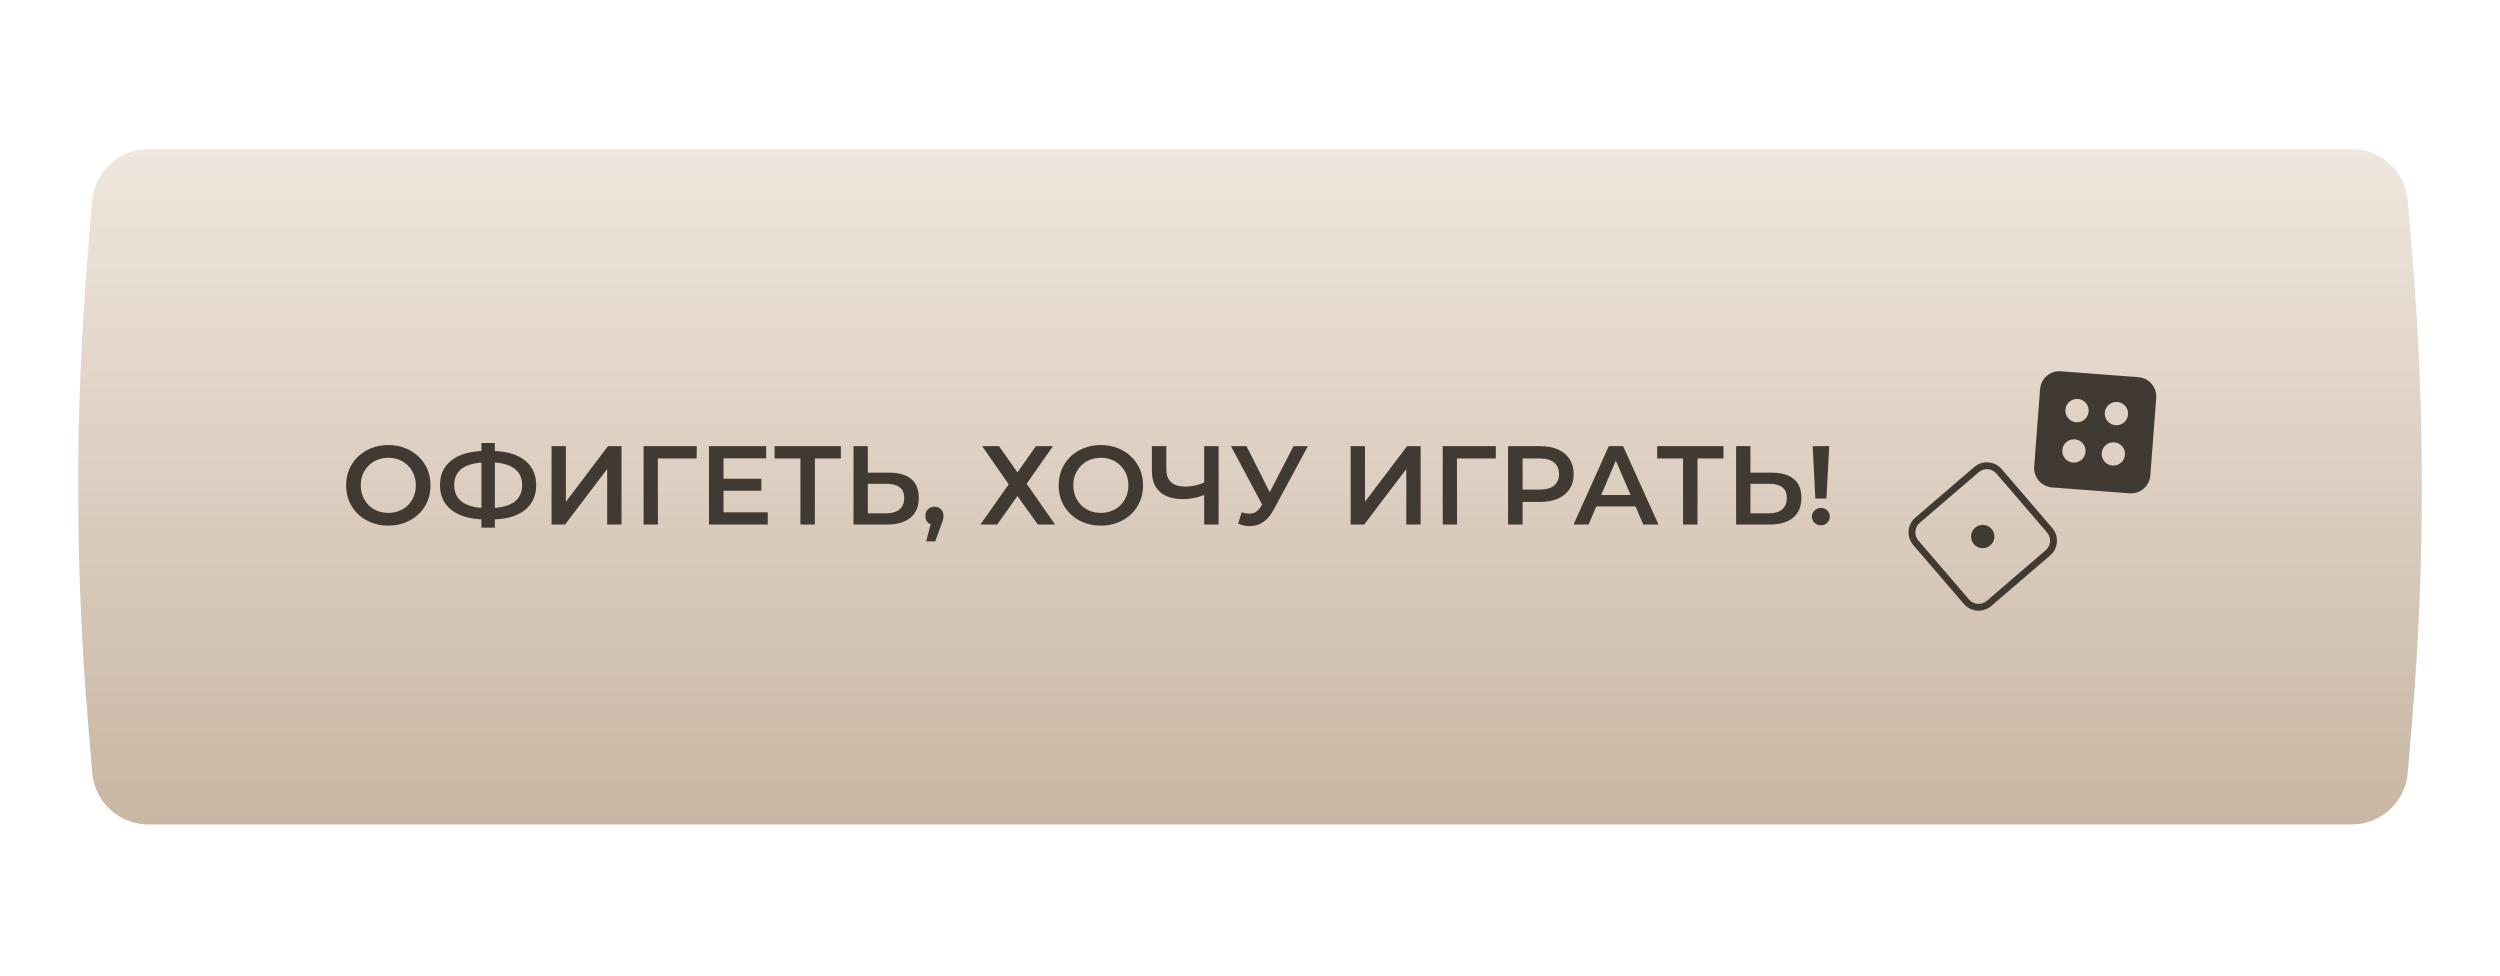 <?xml version="1.0" encoding="UTF-8"?> <svg xmlns="http://www.w3.org/2000/svg" width="402" height="157" viewBox="0 0 402 157" fill="none"> <g opacity="0.5" filter="url(#filter0_f_1076_2652)"> <path d="M32.396 38.286C32.791 33.601 36.709 30 41.411 30H360.589C365.291 30 369.209 33.601 369.604 38.286L369.786 40.437C371.925 65.767 371.925 91.233 369.786 116.563L369.604 118.714C369.209 123.399 365.291 127 360.589 127H41.411C36.709 127 32.791 123.399 32.396 118.714L32.214 116.563C30.075 91.233 30.075 65.767 32.214 40.437L32.396 38.286Z" fill="white"></path> </g> <path d="M14.832 32.296C15.223 27.607 19.143 24 23.849 24H378.151C382.857 24 386.777 27.607 387.168 32.296L387.869 40.718C389.953 65.72 389.953 90.852 387.869 115.854L387.168 124.275C386.777 128.964 382.857 132.571 378.151 132.571H23.849C19.143 132.571 15.223 128.964 14.832 124.275L14.131 115.854C12.047 90.852 12.047 65.72 14.131 40.718L14.832 32.296Z" fill="url(#paint0_linear_1076_2652)"></path> <path d="M62.46 84.523C61.476 84.523 60.57 84.361 59.742 84.037C58.914 83.713 58.194 83.263 57.582 82.687C56.97 82.099 56.496 81.415 56.16 80.635C55.824 79.843 55.656 78.979 55.656 78.043C55.656 77.107 55.824 76.249 56.16 75.469C56.496 74.677 56.97 73.993 57.582 73.417C58.194 72.829 58.914 72.373 59.742 72.049C60.57 71.725 61.47 71.563 62.442 71.563C63.426 71.563 64.326 71.725 65.142 72.049C65.97 72.373 66.69 72.829 67.302 73.417C67.914 73.993 68.388 74.677 68.724 75.469C69.06 76.249 69.228 77.107 69.228 78.043C69.228 78.979 69.06 79.843 68.724 80.635C68.388 81.427 67.914 82.111 67.302 82.687C66.69 83.263 65.97 83.713 65.142 84.037C64.326 84.361 63.432 84.523 62.46 84.523ZM62.442 82.471C63.078 82.471 63.666 82.363 64.206 82.147C64.746 81.931 65.214 81.625 65.61 81.229C66.006 80.821 66.312 80.353 66.528 79.825C66.756 79.285 66.87 78.691 66.87 78.043C66.87 77.395 66.756 76.807 66.528 76.279C66.312 75.739 66.006 75.271 65.61 74.875C65.214 74.467 64.746 74.155 64.206 73.939C63.666 73.723 63.078 73.615 62.442 73.615C61.806 73.615 61.218 73.723 60.678 73.939C60.15 74.155 59.682 74.467 59.274 74.875C58.878 75.271 58.566 75.739 58.338 76.279C58.122 76.807 58.014 77.395 58.014 78.043C58.014 78.679 58.122 79.267 58.338 79.807C58.566 80.347 58.878 80.821 59.274 81.229C59.67 81.625 60.138 81.931 60.678 82.147C61.218 82.363 61.806 82.471 62.442 82.471ZM78.223 83.533C76.639 83.533 75.289 83.317 74.173 82.885C73.069 82.453 72.223 81.829 71.635 81.013C71.047 80.185 70.753 79.189 70.753 78.025C70.753 76.837 71.047 75.835 71.635 75.019C72.223 74.203 73.069 73.579 74.173 73.147C75.289 72.715 76.639 72.499 78.223 72.499C78.247 72.499 78.301 72.499 78.385 72.499C78.481 72.499 78.571 72.499 78.655 72.499C78.751 72.499 78.805 72.499 78.817 72.499C80.389 72.499 81.727 72.715 82.831 73.147C83.935 73.579 84.775 74.209 85.351 75.037C85.927 75.853 86.215 76.849 86.215 78.025C86.215 79.177 85.927 80.167 85.351 80.995C84.787 81.823 83.959 82.453 82.867 82.885C81.787 83.317 80.467 83.533 78.907 83.533C78.883 83.533 78.817 83.533 78.709 83.533C78.613 83.533 78.511 83.533 78.403 83.533C78.307 83.533 78.247 83.533 78.223 83.533ZM78.457 81.715C78.481 81.715 78.517 81.715 78.565 81.715C78.613 81.715 78.643 81.715 78.655 81.715C79.819 81.703 80.791 81.559 81.571 81.283C82.363 81.007 82.957 80.599 83.353 80.059C83.761 79.507 83.965 78.823 83.965 78.007C83.965 77.191 83.761 76.513 83.353 75.973C82.945 75.433 82.351 75.025 81.571 74.749C80.791 74.473 79.831 74.335 78.691 74.335C78.679 74.335 78.643 74.335 78.583 74.335C78.523 74.335 78.481 74.335 78.457 74.335C77.269 74.335 76.267 74.473 75.451 74.749C74.647 75.013 74.041 75.421 73.633 75.973C73.237 76.513 73.039 77.197 73.039 78.025C73.039 78.853 73.249 79.543 73.669 80.095C74.101 80.635 74.719 81.043 75.523 81.319C76.327 81.583 77.305 81.715 78.457 81.715ZM77.413 84.847V71.239H79.573V84.847H77.413ZM88.69 84.343V71.743H90.994V80.689L97.762 71.743H99.94V84.343H97.636V75.415L90.868 84.343H88.69ZM103.491 84.343V71.743H112.041L112.023 73.723H105.237L105.777 73.165L105.795 84.343H103.491ZM116.162 76.981H122.426V78.907H116.162V76.981ZM116.342 82.381H123.452V84.343H114.002V71.743H123.2V73.705H116.342V82.381ZM128.707 84.343V73.147L129.265 73.723H124.549V71.743H135.205V73.723H130.489L131.029 73.147V84.343H128.707ZM143.037 76.009C144.537 76.009 145.695 76.345 146.511 77.017C147.327 77.689 147.735 78.697 147.735 80.041C147.735 81.457 147.285 82.531 146.385 83.263C145.497 83.983 144.255 84.343 142.659 84.343H137.241V71.743H139.545V76.009H143.037ZM142.551 82.543C143.451 82.543 144.147 82.333 144.639 81.913C145.143 81.493 145.395 80.881 145.395 80.077C145.395 79.285 145.149 78.709 144.657 78.349C144.165 77.977 143.463 77.791 142.551 77.791H139.545V82.543H142.551ZM148.927 87.061L149.971 83.083L150.277 84.415C149.857 84.415 149.503 84.289 149.215 84.037C148.939 83.773 148.801 83.419 148.801 82.975C148.801 82.519 148.939 82.159 149.215 81.895C149.503 81.619 149.851 81.481 150.259 81.481C150.679 81.481 151.027 81.619 151.303 81.895C151.579 82.171 151.717 82.531 151.717 82.975C151.717 83.095 151.705 83.227 151.681 83.371C151.657 83.503 151.615 83.659 151.555 83.839C151.507 84.019 151.423 84.247 151.303 84.523L150.385 87.061H148.927ZM157.936 71.743H160.636L163.606 75.955L166.576 71.743H169.312L165.082 77.791L169.654 84.343H166.882L163.606 79.753L160.348 84.343H157.648L162.202 77.881L157.936 71.743ZM177.034 84.523C176.05 84.523 175.144 84.361 174.316 84.037C173.488 83.713 172.768 83.263 172.156 82.687C171.544 82.099 171.07 81.415 170.734 80.635C170.398 79.843 170.23 78.979 170.23 78.043C170.23 77.107 170.398 76.249 170.734 75.469C171.07 74.677 171.544 73.993 172.156 73.417C172.768 72.829 173.488 72.373 174.316 72.049C175.144 71.725 176.044 71.563 177.016 71.563C178 71.563 178.9 71.725 179.716 72.049C180.544 72.373 181.264 72.829 181.876 73.417C182.488 73.993 182.962 74.677 183.298 75.469C183.634 76.249 183.802 77.107 183.802 78.043C183.802 78.979 183.634 79.843 183.298 80.635C182.962 81.427 182.488 82.111 181.876 82.687C181.264 83.263 180.544 83.713 179.716 84.037C178.9 84.361 178.006 84.523 177.034 84.523ZM177.016 82.471C177.652 82.471 178.24 82.363 178.78 82.147C179.32 81.931 179.788 81.625 180.184 81.229C180.58 80.821 180.886 80.353 181.102 79.825C181.33 79.285 181.444 78.691 181.444 78.043C181.444 77.395 181.33 76.807 181.102 76.279C180.886 75.739 180.58 75.271 180.184 74.875C179.788 74.467 179.32 74.155 178.78 73.939C178.24 73.723 177.652 73.615 177.016 73.615C176.38 73.615 175.792 73.723 175.252 73.939C174.724 74.155 174.256 74.467 173.848 74.875C173.452 75.271 173.14 75.739 172.912 76.279C172.696 76.807 172.588 77.395 172.588 78.043C172.588 78.679 172.696 79.267 172.912 79.807C173.14 80.347 173.452 80.821 173.848 81.229C174.244 81.625 174.712 81.931 175.252 82.147C175.792 82.363 176.38 82.471 177.016 82.471ZM193.991 79.447C193.331 79.723 192.689 79.927 192.065 80.059C191.441 80.191 190.835 80.257 190.247 80.257C188.639 80.257 187.397 79.873 186.521 79.105C185.657 78.325 185.225 77.209 185.225 75.757V71.743H187.547V75.505C187.547 76.393 187.805 77.071 188.321 77.539C188.837 78.007 189.575 78.241 190.535 78.241C191.111 78.241 191.687 78.175 192.263 78.043C192.851 77.911 193.415 77.707 193.955 77.431L193.991 79.447ZM193.631 84.343V71.743H195.953V84.343H193.631ZM199.665 82.363C200.325 82.591 200.907 82.651 201.411 82.543C201.915 82.435 202.365 82.069 202.761 81.445L203.373 80.491L203.607 80.239L207.999 71.743H210.303L204.831 81.913C204.387 82.765 203.859 83.413 203.247 83.857C202.635 84.301 201.975 84.547 201.267 84.595C200.571 84.655 199.845 84.523 199.089 84.199L199.665 82.363ZM203.553 82.255L197.937 71.743H200.439L204.831 80.455L203.553 82.255ZM217.186 84.343V71.743H219.49V80.689L226.258 71.743H228.436V84.343H226.132V75.415L219.364 84.343H217.186ZM231.987 84.343V71.743H240.537L240.519 73.723H233.733L234.273 73.165L234.291 84.343H231.987ZM242.498 84.343V71.743H247.682C248.798 71.743 249.752 71.923 250.544 72.283C251.348 72.643 251.966 73.159 252.398 73.831C252.83 74.503 253.046 75.301 253.046 76.225C253.046 77.149 252.83 77.947 252.398 78.619C251.966 79.291 251.348 79.807 250.544 80.167C249.752 80.527 248.798 80.707 247.682 80.707H243.794L244.838 79.609V84.343H242.498ZM244.838 79.861L243.794 78.727H247.574C248.606 78.727 249.38 78.511 249.896 78.079C250.424 77.635 250.688 77.017 250.688 76.225C250.688 75.421 250.424 74.803 249.896 74.371C249.38 73.939 248.606 73.723 247.574 73.723H243.794L244.838 72.571V79.861ZM253.025 84.343L258.695 71.743H260.999L266.687 84.343H264.239L259.361 72.985H260.297L255.437 84.343H253.025ZM255.635 81.427L256.265 79.591H263.069L263.699 81.427H255.635ZM270.633 84.343V73.147L271.191 73.723H266.475V71.743H277.131V73.723H272.415L272.955 73.147V84.343H270.633ZM284.963 76.009C286.463 76.009 287.621 76.345 288.437 77.017C289.253 77.689 289.661 78.697 289.661 80.041C289.661 81.457 289.211 82.531 288.311 83.263C287.423 83.983 286.181 84.343 284.585 84.343H279.167V71.743H281.471V76.009H284.963ZM284.477 82.543C285.377 82.543 286.073 82.333 286.565 81.913C287.069 81.493 287.321 80.881 287.321 80.077C287.321 79.285 287.075 78.709 286.583 78.349C286.091 77.977 285.389 77.791 284.477 77.791H281.471V82.543H284.477ZM291.907 80.167L291.475 71.743H294.139L293.689 80.167H291.907ZM292.807 84.469C292.387 84.469 292.039 84.331 291.763 84.055C291.487 83.779 291.349 83.449 291.349 83.065C291.349 82.681 291.487 82.357 291.763 82.093C292.039 81.817 292.387 81.679 292.807 81.679C293.227 81.679 293.569 81.817 293.833 82.093C294.097 82.357 294.229 82.681 294.229 83.065C294.229 83.449 294.097 83.779 293.833 84.055C293.569 84.331 293.227 84.469 292.807 84.469Z" fill="#403A33"></path> <path d="M307.999 85.452C308.04 84.911 308.286 84.424 308.698 84.07L318.175 75.931C319.022 75.204 320.301 75.301 321.028 76.148L329.167 85.625C329.521 86.037 329.69 86.561 329.649 87.097C329.608 87.633 329.362 88.126 328.95 88.479L319.473 96.618C318.626 97.345 317.347 97.248 316.619 96.401L308.481 86.924C308.127 86.512 307.958 85.988 307.999 85.452ZM306.905 85.369C306.845 86.167 307.091 86.983 307.651 87.642L315.79 97.113C316.912 98.419 318.885 98.569 320.191 97.448L329.668 89.309C330.321 88.748 330.688 87.973 330.748 87.175C330.809 86.377 330.563 85.561 330.003 84.903L321.864 75.426C320.743 74.12 318.769 73.969 317.463 75.091L307.986 83.23C307.333 83.791 306.966 84.566 306.906 85.364L306.905 85.369Z" fill="#403A33"></path> <path d="M318.966 84.405C319.999 84.484 320.772 85.385 320.694 86.417C320.615 87.45 319.715 88.223 318.682 88.145C317.65 88.067 316.876 87.166 316.955 86.133C317.033 85.1 317.934 84.327 318.966 84.405Z" fill="#403A33"></path> <path d="M328.044 62.577L327.098 75.032C326.967 76.749 328.256 78.249 329.972 78.379L342.427 79.325C344.144 79.456 345.644 78.167 345.774 76.451L346.72 63.996C346.851 62.279 345.563 60.779 343.846 60.649L331.391 59.702C329.674 59.572 328.174 60.86 328.044 62.577ZM341.698 73.138C341.619 74.172 340.719 74.945 339.686 74.866C338.652 74.788 337.88 73.888 337.958 72.854C338.037 71.821 338.937 71.048 339.97 71.126C341.004 71.205 341.776 72.105 341.698 73.138ZM335.361 72.657C335.283 73.691 334.383 74.463 333.349 74.385C332.316 74.306 331.543 73.406 331.622 72.373C331.7 71.339 332.6 70.567 333.634 70.645C334.667 70.724 335.44 71.624 335.361 72.657ZM342.191 66.649C342.112 67.682 341.212 68.455 340.179 68.376C339.145 68.298 338.373 67.398 338.451 66.364C338.53 65.331 339.43 64.558 340.463 64.637C341.497 64.715 342.269 65.615 342.191 66.649ZM335.854 66.167C335.776 67.201 334.876 67.973 333.843 67.895C332.809 67.816 332.036 66.916 332.115 65.883C332.193 64.85 333.093 64.077 334.127 64.155C335.16 64.234 335.933 65.134 335.854 66.167Z" fill="#403A33"></path> <defs> <filter id="filter0_f_1076_2652" x="0.609" y="0" width="400.781" height="157" filterUnits="userSpaceOnUse" color-interpolation-filters="sRGB"> <feFlood flood-opacity="0" result="BackgroundImageFix"></feFlood> <feBlend mode="normal" in="SourceGraphic" in2="BackgroundImageFix" result="shape"></feBlend> <feGaussianBlur stdDeviation="15" result="effect1_foregroundBlur_1076_2652"></feGaussianBlur> </filter> <linearGradient id="paint0_linear_1076_2652" x1="201" y1="24" x2="201" y2="132.571" gradientUnits="userSpaceOnUse"> <stop stop-color="#EFE6DD"></stop> <stop offset="1" stop-color="#C9B6A3"></stop> </linearGradient> </defs> </svg> 